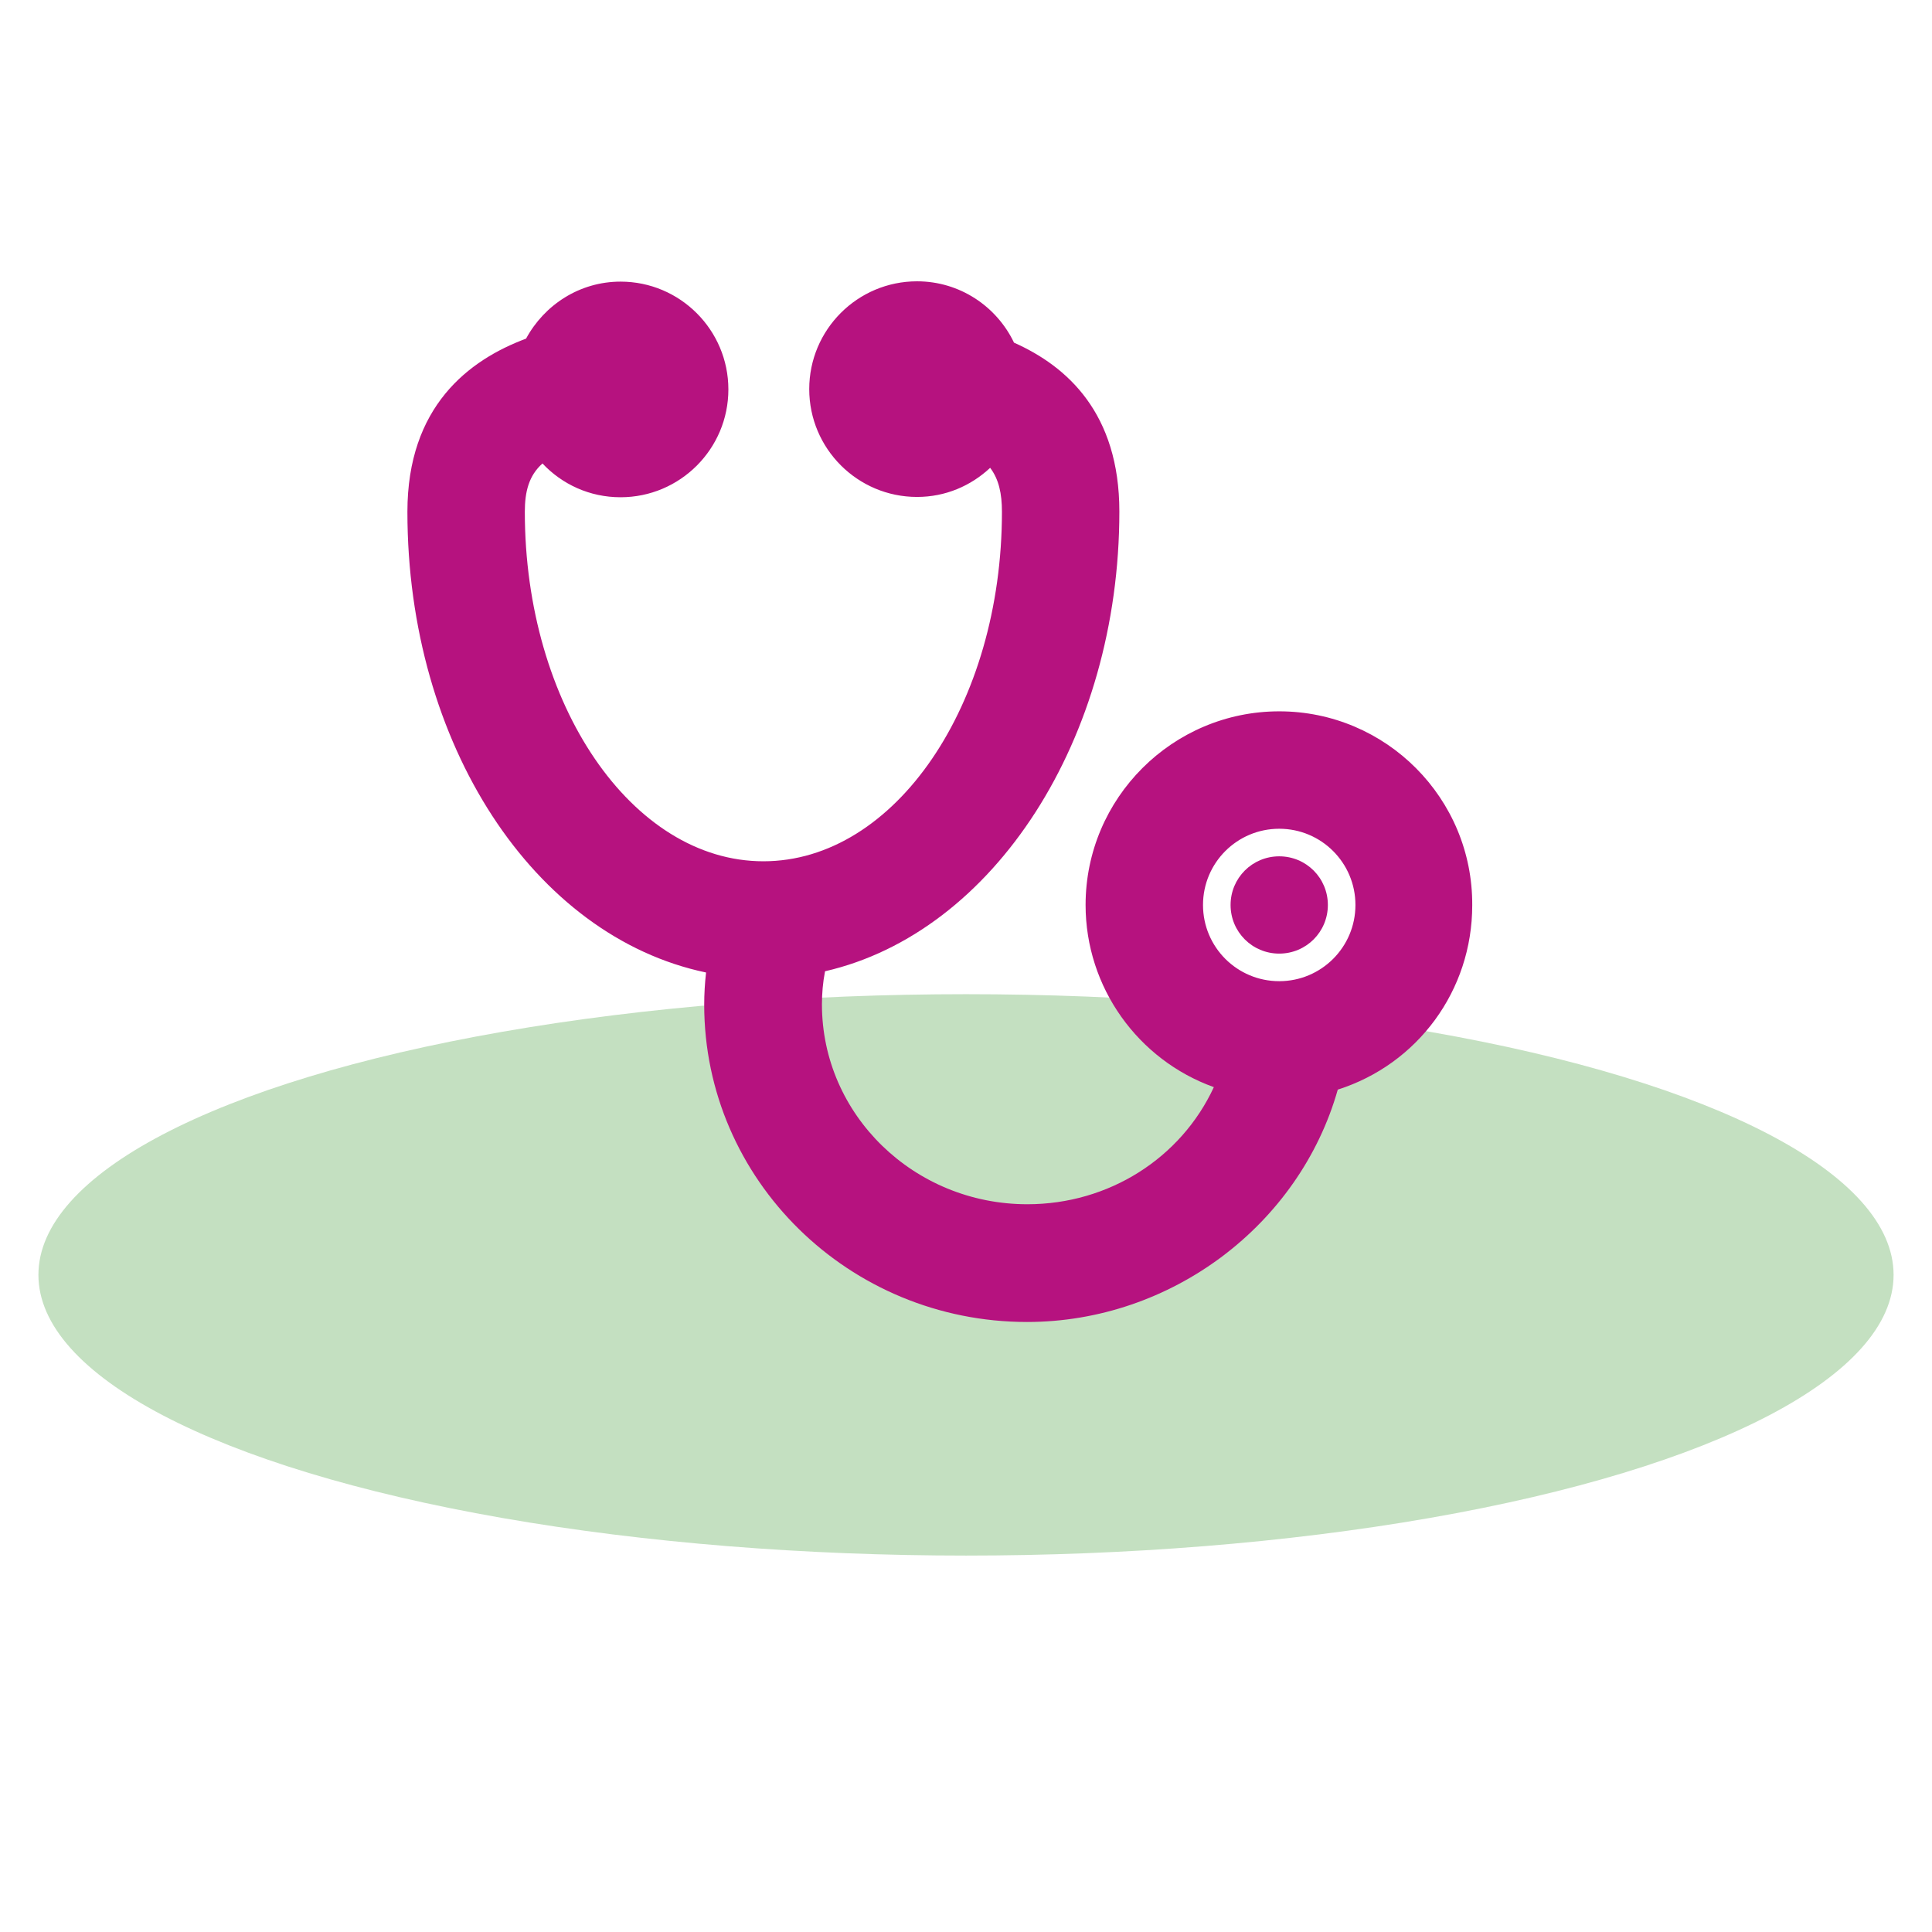 <?xml version="1.0" encoding="utf-8"?>
<!-- Generator: $$$/GeneralStr/196=Adobe Illustrator 27.6.0, SVG Export Plug-In . SVG Version: 6.00 Build 0)  -->
<svg version="1.1" id="Ebene_1" xmlns="http://www.w3.org/2000/svg" xmlns:xlink="http://www.w3.org/1999/xlink" x="0px" y="0px"
	 viewBox="0 0 62.36 62.36" style="enable-background:new 0 0 62.36 62.36;" xml:space="preserve">
<style type="text/css">
	.st0{fill:#C4E0C1;}
	.st1{fill:#B6127F;}
</style>
<ellipse class="st0" cx="31.18" cy="41.15" rx="29.94" ry="9.06"/>
<path id="XMLID_3407_" class="st1" d="M41.29,22.96c-3.44,0-6.25,2.8-6.25,6.25c0,2.66,1.69,5,4.14,5.88
	c-1.06,2.29-3.39,3.78-6.02,3.78c-3.66,0-6.63-2.89-6.63-6.45c0-0.35,0.03-0.71,0.1-1.07c5.45-1.25,9.5-7.5,9.5-14.84
	c0-3.16-1.67-4.68-3.4-5.45c-0.56-1.17-1.75-1.98-3.13-1.98c-1.92,0-3.48,1.56-3.48,3.48s1.56,3.48,3.48,3.48
	c0.92,0,1.74-0.36,2.36-0.94c0.28,0.37,0.38,0.83,0.38,1.42c0,6.22-3.45,11.28-7.7,11.28c-4.24,0-7.7-5.06-7.7-11.28
	c0-0.65,0.13-1.17,0.57-1.56c0.63,0.67,1.52,1.09,2.52,1.09c1.92,0,3.48-1.56,3.48-3.48s-1.56-3.48-3.48-3.48
	c-1.32,0-2.46,0.75-3.05,1.84c-1.85,0.69-3.83,2.19-3.83,5.59c0,7.5,4.09,13.71,9.64,14.87c-0.04,0.35-0.06,0.7-0.06,1.04
	c0,5.65,4.67,10.24,10.42,10.24c4.65,0,8.79-3.13,10.03-7.5c2.58-0.82,4.34-3.2,4.34-5.95C47.54,25.77,44.74,22.96,41.29,22.96z
	 M43.75,29.21c0,1.36-1.1,2.46-2.46,2.46c-1.36,0-2.46-1.1-2.46-2.46c0-1.36,1.1-2.46,2.46-2.46
	C42.65,26.75,43.75,27.85,43.75,29.21z"/>
<path id="XMLID_3404_" class="st1" d="M41.29,27.64c-0.87,0-1.57,0.7-1.57,1.57s0.7,1.57,1.57,1.57s1.57-0.7,1.57-1.57
	S42.16,27.64,41.29,27.64z"/>
</svg>
